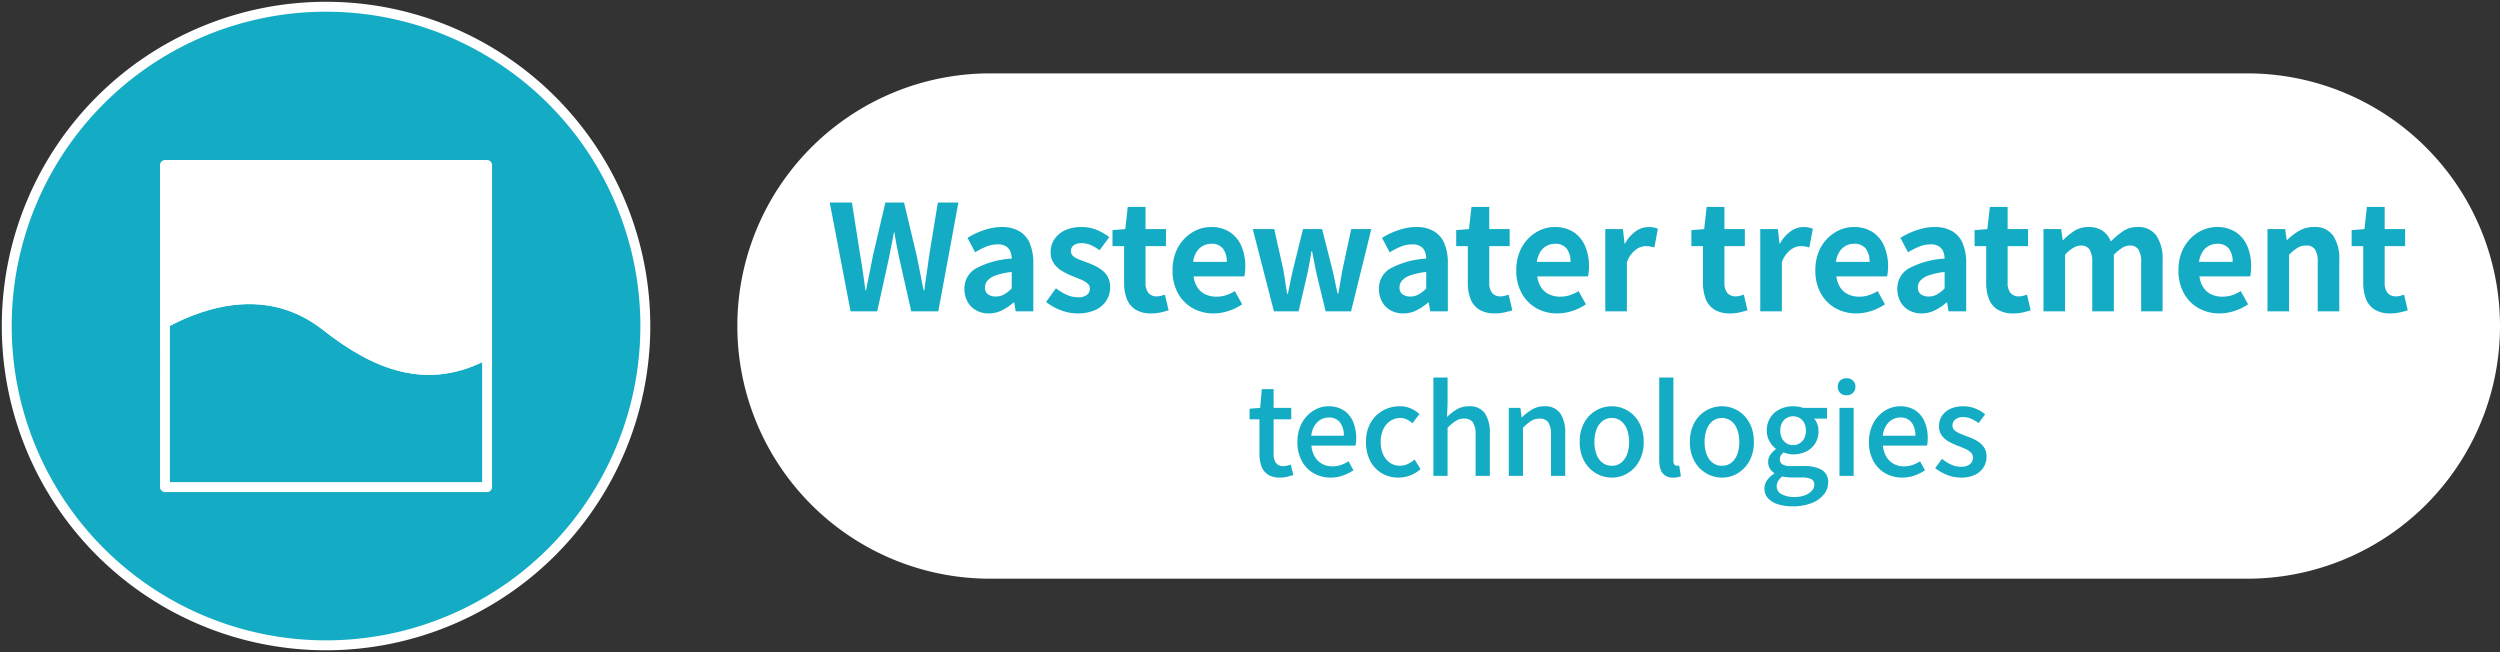 <svg xmlns="http://www.w3.org/2000/svg" xmlns:xlink="http://www.w3.org/1999/xlink" width="425.493" height="110.982" viewBox="0 0 425.493 110.982">
  <rect x="0" y="0" width="425.493" height="110.982" fill="#333333" stroke="none"/>
  <defs>
    <clipPath id="clip-path">
      <rect id="長方形_250" data-name="長方形 250" width="110.981" height="110.982" fill="none"/>
    </clipPath>
  </defs>
  <g id="tech_icon_3" transform="translate(-780.578 -2924.27)">
    <g id="グループ_760" data-name="グループ 760" transform="translate(780.578 2924.27)">
      <g id="グループ_759" data-name="グループ 759" transform="translate(0 0)" clip-path="url(#clip-path)">
        <path id="パス_1814" data-name="パス 1814" d="M109.528,55.186A54.342,54.342,0,1,1,55.185.843a54.343,54.343,0,0,1,54.342,54.343" transform="translate(0.305 0.305)" fill="#13acc4"/>
        <path id="パス_1815" data-name="パス 1815" d="M109.528,55.186A54.342,54.342,0,1,1,55.185.843,54.343,54.343,0,0,1,109.528,55.186Z" transform="translate(0.305 0.305)" fill="none" stroke="#fff" stroke-miterlimit="10" stroke-width="1.688"/>
        <path id="パス_1816" data-name="パス 1816" d="M48.038,41.978c-9.642-7.576-20.433-4.287-27.412-.55V69.39H75.45V46.759C65.288,52.288,56.433,48.573,48.038,41.978Z" transform="translate(7.452 13.513)" fill="none" stroke="#fff" stroke-linecap="round" stroke-linejoin="round" stroke-width="1.688"/>
        <path id="パス_1817" data-name="パス 1817" d="M48.038,48.038c8.4,6.6,17.25,10.31,27.412,4.781V20.626H20.626V47.488c6.979-3.737,17.77-7.026,27.412.55" transform="translate(7.452 7.452)" fill="#fff"/>
        <path id="パス_1818" data-name="パス 1818" d="M48.038,48.038c8.4,6.6,17.25,10.31,27.412,4.781V20.626H20.626V47.488C27.605,43.752,38.4,40.463,48.038,48.038Z" transform="translate(7.452 7.452)" fill="none" stroke="#fff" stroke-linecap="round" stroke-linejoin="round" stroke-width="1.688"/>
      </g>
    </g>
    <g id="グループ_766" data-name="グループ 766" transform="translate(966.232 2952.662)">
      <path id="パス_2489" data-name="パス 2489" d="M43,0H257a43,43,0,0,1,0,86H43A43,43,0,0,1,43,0Z" transform="translate(-60.161 -15.901)" fill="#fff"/>
      <path id="パス_2467" data-name="パス 2467" d="M-130.725,0l-3.55-18.525h3.775l1.425,9.05q.25,1.45.462,2.925t.413,2.975h.1q.3-1.5.6-2.975t.575-2.925l2.125-9.05h3.175l2.15,9.05q.3,1.425.588,2.912t.587,2.988h.125q.2-1.5.413-2.975t.412-2.925l1.475-9.05h3.5L-115.8,0h-4.6l-2.075-9.175q-.225-1.075-.425-2.137t-.35-2.113h-.1q-.2,1.05-.412,2.113t-.413,2.137L-126.2,0Zm23.5.35a4.27,4.27,0,0,1-2.162-.538,3.717,3.717,0,0,1-1.45-1.488,4.455,4.455,0,0,1-.512-2.15,3.9,3.9,0,0,1,1.925-3.462A14.619,14.619,0,0,1-103.3-8.975a3.513,3.513,0,0,0-.25-1.238,1.85,1.85,0,0,0-.737-.863,2.571,2.571,0,0,0-1.388-.325,5.2,5.2,0,0,0-1.925.375,12.3,12.3,0,0,0-1.925.975l-1.3-2.45a12.477,12.477,0,0,1,1.75-.925,13.08,13.08,0,0,1,1.95-.663A8.532,8.532,0,0,1-105-14.35a5.822,5.822,0,0,1,2.975.7,4.323,4.323,0,0,1,1.8,2.075,8.506,8.506,0,0,1,.6,3.4V0h-3l-.25-1.5H-103a8.953,8.953,0,0,1-1.95,1.325A5.016,5.016,0,0,1-107.225.35ZM-106-2.525a2.807,2.807,0,0,0,1.412-.362A6.153,6.153,0,0,0-103.3-3.9V-6.7a11.9,11.9,0,0,0-2.7.575,3.353,3.353,0,0,0-1.425.887A1.739,1.739,0,0,0-107.85-4.1a1.387,1.387,0,0,0,.512,1.2A2.211,2.211,0,0,0-106-2.525ZM-92.125.35A7.9,7.9,0,0,1-94.962-.2,9.069,9.069,0,0,1-97.45-1.6l1.675-2.325a9.651,9.651,0,0,0,1.838,1.113,4.592,4.592,0,0,0,1.912.412,2.355,2.355,0,0,0,1.538-.412A1.328,1.328,0,0,0-90-3.875a1.124,1.124,0,0,0-.425-.888,4.261,4.261,0,0,0-1.1-.65q-.675-.287-1.4-.562a13.355,13.355,0,0,1-1.738-.85A4.637,4.637,0,0,1-96.1-8.113a3.239,3.239,0,0,1-.575-1.963,3.86,3.86,0,0,1,.65-2.212A4.4,4.4,0,0,1-94.212-13.8a6.407,6.407,0,0,1,2.763-.55,6.646,6.646,0,0,1,2.713.525,9.321,9.321,0,0,1,2.037,1.2L-88.35-10.4a7.951,7.951,0,0,0-1.488-.875A3.715,3.715,0,0,0-91.35-11.6a2.209,2.209,0,0,0-1.425.375,1.209,1.209,0,0,0-.45.975,1.081,1.081,0,0,0,.375.838,3.286,3.286,0,0,0,1.025.587q.65.25,1.375.525a13.3,13.3,0,0,1,1.387.587A6.407,6.407,0,0,1-87.8-6.9a3.473,3.473,0,0,1,.912,1.163,3.743,3.743,0,0,1,.338,1.662,4.115,4.115,0,0,1-.638,2.238,4.346,4.346,0,0,1-1.875,1.6A7.118,7.118,0,0,1-92.125.35Zm12.55,0A4.855,4.855,0,0,1-82.25-.312,3.7,3.7,0,0,1-83.725-2.15a7.593,7.593,0,0,1-.45-2.725V-11.1H-86.15v-2.725L-83.975-14l.425-3.775h3.025V-14h3.475v2.9h-3.475v6.2a2.655,2.655,0,0,0,.5,1.775A1.787,1.787,0,0,0-78.6-2.55a2.81,2.81,0,0,0,.725-.1q.375-.1.65-.2L-76.6-.175q-.575.175-1.312.35A7.221,7.221,0,0,1-79.575.35Zm10.625,0a7.134,7.134,0,0,1-3.525-.875A6.477,6.477,0,0,1-74.987-3.05,7.871,7.871,0,0,1-75.925-7a8.188,8.188,0,0,1,.537-3.05,6.96,6.96,0,0,1,1.475-2.312,6.679,6.679,0,0,1,2.1-1.475A5.919,5.919,0,0,1-69.4-14.35a5.709,5.709,0,0,1,3.225.863,5.353,5.353,0,0,1,1.963,2.375A8.554,8.554,0,0,1-63.55-7.65a8.956,8.956,0,0,1-.05.963,4.932,4.932,0,0,1-.125.738H-72.35a4.368,4.368,0,0,0,.675,1.9,3.3,3.3,0,0,0,1.35,1.163A4.36,4.36,0,0,0-68.45-2.5a5.27,5.27,0,0,0,1.6-.238,6.94,6.94,0,0,0,1.525-.713l1.25,2.25a9.225,9.225,0,0,1-2.3,1.125A8.1,8.1,0,0,1-68.95.35Zm-3.475-8.775H-66.7a3.6,3.6,0,0,0-.637-2.238A2.367,2.367,0,0,0-69.35-11.5a2.943,2.943,0,0,0-1.375.337,2.927,2.927,0,0,0-1.1,1.025A4.205,4.205,0,0,0-72.425-8.425ZM-58.675,0l-3.6-14h3.65l1.55,6.9q.175,1.05.325,2.05T-56.425-3h.125q.225-1.05.425-2.063t.45-2.037l1.7-6.9h3.25l1.75,6.9q.25,1.05.45,2.05t.45,2.05h.1q.2-1.05.363-2.05T-47-7.1l1.475-6.9H-42.1L-45.55,0h-4.325L-51.35-6.1q-.225-1-.412-1.988t-.413-2.113H-52.3q-.175,1.125-.35,2.125t-.4,1.975L-54.475,0Zm22,.35a4.27,4.27,0,0,1-2.163-.538,3.717,3.717,0,0,1-1.45-1.488,4.455,4.455,0,0,1-.512-2.15,3.9,3.9,0,0,1,1.925-3.462A14.619,14.619,0,0,1-32.75-8.975,3.513,3.513,0,0,0-33-10.213a1.85,1.85,0,0,0-.737-.863,2.571,2.571,0,0,0-1.388-.325,5.2,5.2,0,0,0-1.925.375,12.3,12.3,0,0,0-1.925.975l-1.3-2.45a12.478,12.478,0,0,1,1.75-.925,13.08,13.08,0,0,1,1.95-.663,8.532,8.532,0,0,1,2.125-.262,5.822,5.822,0,0,1,2.975.7,4.323,4.323,0,0,1,1.8,2.075,8.506,8.506,0,0,1,.6,3.4V0h-3l-.25-1.5h-.125A8.953,8.953,0,0,1-34.4-.175,5.016,5.016,0,0,1-36.675.35Zm1.225-2.875a2.807,2.807,0,0,0,1.412-.362A6.153,6.153,0,0,0-32.75-3.9V-6.7a11.9,11.9,0,0,0-2.7.575,3.352,3.352,0,0,0-1.425.887A1.739,1.739,0,0,0-37.3-4.1a1.387,1.387,0,0,0,.512,1.2A2.211,2.211,0,0,0-35.45-2.525ZM-21.075.35A4.855,4.855,0,0,1-23.75-.312,3.7,3.7,0,0,1-25.225-2.15a7.593,7.593,0,0,1-.45-2.725V-11.1H-27.65v-2.725L-25.475-14l.425-3.775h3.025V-14h3.475v2.9h-3.475v6.2a2.655,2.655,0,0,0,.5,1.775A1.787,1.787,0,0,0-20.1-2.55a2.81,2.81,0,0,0,.725-.1q.375-.1.65-.2L-18.1-.175q-.575.175-1.312.35A7.221,7.221,0,0,1-21.075.35Zm10.625,0a7.134,7.134,0,0,1-3.525-.875A6.477,6.477,0,0,1-16.487-3.05,7.871,7.871,0,0,1-17.425-7a8.188,8.188,0,0,1,.538-3.05,6.96,6.96,0,0,1,1.475-2.312,6.679,6.679,0,0,1,2.1-1.475A5.919,5.919,0,0,1-10.9-14.35a5.709,5.709,0,0,1,3.225.863,5.353,5.353,0,0,1,1.963,2.375A8.554,8.554,0,0,1-5.05-7.65a8.956,8.956,0,0,1-.05.963,4.932,4.932,0,0,1-.125.738H-13.85a4.368,4.368,0,0,0,.675,1.9,3.3,3.3,0,0,0,1.35,1.163A4.36,4.36,0,0,0-9.95-2.5a5.27,5.27,0,0,0,1.6-.238A6.941,6.941,0,0,0-6.825-3.45l1.25,2.25a9.226,9.226,0,0,1-2.3,1.125A8.1,8.1,0,0,1-10.45.35Zm-3.475-8.775H-8.2a3.6,3.6,0,0,0-.638-2.238A2.367,2.367,0,0,0-10.85-11.5a2.943,2.943,0,0,0-1.375.337,2.927,2.927,0,0,0-1.1,1.025A4.205,4.205,0,0,0-13.925-8.425ZM-2.275,0V-14h3L1-11.525h.075a6.166,6.166,0,0,1,1.825-2.1,3.744,3.744,0,0,1,2.15-.725,4.253,4.253,0,0,1,.963.087,4.419,4.419,0,0,1,.662.212l-.6,3.175q-.4-.1-.712-.162a4.12,4.12,0,0,0-.788-.063,2.964,2.964,0,0,0-1.688.625A4.605,4.605,0,0,0,1.4-8.35V0ZM18.95.35a4.855,4.855,0,0,1-2.675-.663A3.7,3.7,0,0,1,14.8-2.15a7.593,7.593,0,0,1-.45-2.725V-11.1H12.375v-2.725L14.55-14l.425-3.775H18V-14h3.475v2.9H18v6.2a2.655,2.655,0,0,0,.5,1.775,1.787,1.787,0,0,0,1.425.575,2.81,2.81,0,0,0,.725-.1q.375-.1.65-.2l.625,2.675Q21.35,0,20.613.175A7.221,7.221,0,0,1,18.95.35ZM24.1,0V-14h3l.275,2.475h.075a6.166,6.166,0,0,1,1.825-2.1,3.744,3.744,0,0,1,2.15-.725,4.253,4.253,0,0,1,.963.087,4.419,4.419,0,0,1,.662.212l-.6,3.175q-.4-.1-.712-.162a4.12,4.12,0,0,0-.788-.063,2.964,2.964,0,0,0-1.687.625A4.605,4.605,0,0,0,27.775-8.35V0ZM40.45.35a7.134,7.134,0,0,1-3.525-.875A6.477,6.477,0,0,1,34.413-3.05,7.871,7.871,0,0,1,33.475-7a8.188,8.188,0,0,1,.538-3.05,6.96,6.96,0,0,1,1.475-2.312,6.679,6.679,0,0,1,2.1-1.475A5.919,5.919,0,0,1,40-14.35a5.709,5.709,0,0,1,3.225.863,5.353,5.353,0,0,1,1.963,2.375A8.554,8.554,0,0,1,45.85-7.65a8.956,8.956,0,0,1-.05.963,4.932,4.932,0,0,1-.125.738H37.05a4.368,4.368,0,0,0,.675,1.9,3.3,3.3,0,0,0,1.35,1.163A4.36,4.36,0,0,0,40.95-2.5a5.27,5.27,0,0,0,1.6-.238,6.941,6.941,0,0,0,1.525-.713l1.25,2.25a9.226,9.226,0,0,1-2.3,1.125A8.1,8.1,0,0,1,40.45.35ZM36.975-8.425H42.7a3.6,3.6,0,0,0-.638-2.238A2.367,2.367,0,0,0,40.05-11.5a2.943,2.943,0,0,0-1.375.337,2.927,2.927,0,0,0-1.1,1.025A4.205,4.205,0,0,0,36.975-8.425ZM51.55.35a4.27,4.27,0,0,1-2.163-.538,3.717,3.717,0,0,1-1.45-1.488,4.455,4.455,0,0,1-.512-2.15A3.9,3.9,0,0,1,49.35-7.287a14.619,14.619,0,0,1,6.125-1.688,3.513,3.513,0,0,0-.25-1.238,1.85,1.85,0,0,0-.737-.863A2.571,2.571,0,0,0,53.1-11.4a5.2,5.2,0,0,0-1.925.375,12.3,12.3,0,0,0-1.925.975l-1.3-2.45a12.478,12.478,0,0,1,1.75-.925,13.08,13.08,0,0,1,1.95-.663,8.532,8.532,0,0,1,2.125-.262,5.822,5.822,0,0,1,2.975.7,4.323,4.323,0,0,1,1.8,2.075,8.506,8.506,0,0,1,.6,3.4V0h-3L55.9-1.5h-.125a8.953,8.953,0,0,1-1.95,1.325A5.016,5.016,0,0,1,51.55.35Zm1.225-2.875a2.807,2.807,0,0,0,1.412-.362A6.153,6.153,0,0,0,55.475-3.9V-6.7a11.9,11.9,0,0,0-2.7.575,3.352,3.352,0,0,0-1.425.887A1.739,1.739,0,0,0,50.925-4.1a1.387,1.387,0,0,0,.512,1.2A2.211,2.211,0,0,0,52.775-2.525ZM67.15.35a4.855,4.855,0,0,1-2.675-.663A3.7,3.7,0,0,1,63-2.15a7.593,7.593,0,0,1-.45-2.725V-11.1H60.575v-2.725L62.75-14l.425-3.775H66.2V-14h3.475v2.9H66.2v6.2a2.655,2.655,0,0,0,.5,1.775,1.787,1.787,0,0,0,1.425.575,2.81,2.81,0,0,0,.725-.1q.375-.1.65-.2l.625,2.675Q69.55,0,68.813.175A7.221,7.221,0,0,1,67.15.35ZM72.3,0V-14h3l.275,1.875h.075a10.89,10.89,0,0,1,1.9-1.562,4.323,4.323,0,0,1,2.4-.663,4.132,4.132,0,0,1,2.412.638A4.1,4.1,0,0,1,83.775-11.9a13.046,13.046,0,0,1,2.063-1.738,4.232,4.232,0,0,1,2.413-.712,3.727,3.727,0,0,1,3.287,1.488,7.148,7.148,0,0,1,1.037,4.137V0h-3.65V-8.275a4.016,4.016,0,0,0-.475-2.275,1.705,1.705,0,0,0-1.475-.65,2.51,2.51,0,0,0-1.263.387,7.025,7.025,0,0,0-1.437,1.188V0H80.6V-8.275a4.016,4.016,0,0,0-.475-2.275,1.705,1.705,0,0,0-1.475-.65,2.609,2.609,0,0,0-1.262.387,5.839,5.839,0,0,0-1.412,1.188V0Zm29.95.35a7.134,7.134,0,0,1-3.525-.875A6.477,6.477,0,0,1,96.213-3.05,7.871,7.871,0,0,1,95.275-7a8.188,8.188,0,0,1,.537-3.05,6.96,6.96,0,0,1,1.475-2.312,6.679,6.679,0,0,1,2.1-1.475,5.919,5.919,0,0,1,2.412-.513,5.709,5.709,0,0,1,3.225.863,5.353,5.353,0,0,1,1.963,2.375,8.554,8.554,0,0,1,.662,3.463,8.956,8.956,0,0,1-.05.963,4.932,4.932,0,0,1-.125.738H98.85a4.368,4.368,0,0,0,.675,1.9,3.3,3.3,0,0,0,1.35,1.163,4.36,4.36,0,0,0,1.875.388,5.27,5.27,0,0,0,1.6-.238,6.94,6.94,0,0,0,1.525-.713l1.25,2.25a9.225,9.225,0,0,1-2.3,1.125A8.1,8.1,0,0,1,102.25.35ZM98.775-8.425H104.5a3.6,3.6,0,0,0-.637-2.238,2.367,2.367,0,0,0-2.012-.837,2.943,2.943,0,0,0-1.375.337,2.927,2.927,0,0,0-1.1,1.025A4.205,4.205,0,0,0,98.775-8.425ZM110.425,0V-14h3l.275,1.85h.075A10.7,10.7,0,0,1,115.8-13.7a4.869,4.869,0,0,1,2.525-.65,3.721,3.721,0,0,1,3.3,1.488,7.215,7.215,0,0,1,1.025,4.137V0h-3.675V-8.275a4.1,4.1,0,0,0-.463-2.275A1.727,1.727,0,0,0,117-11.2a2.74,2.74,0,0,0-1.488.4A8.376,8.376,0,0,0,114.1-9.625V0Zm20.9.35a4.855,4.855,0,0,1-2.675-.663,3.7,3.7,0,0,1-1.475-1.838,7.593,7.593,0,0,1-.45-2.725V-11.1H124.75v-2.725L126.925-14l.425-3.775h3.025V-14h3.475v2.9h-3.475v6.2a2.655,2.655,0,0,0,.5,1.775,1.787,1.787,0,0,0,1.425.575,2.81,2.81,0,0,0,.725-.1q.375-.1.65-.2L134.3-.175q-.575.175-1.312.35A7.221,7.221,0,0,1,131.325.35ZM-57.634,28.294a3.663,3.663,0,0,1-2.069-.515,2.856,2.856,0,0,1-1.1-1.428,6.165,6.165,0,0,1-.336-2.132V18.382h-1.68V16.576l1.806-.147.273-3.192h2.016v3.192h3v1.953h-3v5.859a2.593,2.593,0,0,0,.4,1.565,1.517,1.517,0,0,0,1.3.535,2.6,2.6,0,0,0,.63-.084,4.165,4.165,0,0,0,.588-.189l.441,1.785q-.462.147-1.039.294A4.965,4.965,0,0,1-57.634,28.294Zm8.61,0a5.7,5.7,0,0,1-2.856-.725,5.293,5.293,0,0,1-2.037-2.079,6.6,6.6,0,0,1-.756-3.265,6.878,6.878,0,0,1,.441-2.531,5.761,5.761,0,0,1,1.2-1.911,5.369,5.369,0,0,1,1.7-1.208,4.713,4.713,0,0,1,1.932-.42,4.641,4.641,0,0,1,2.583.682,4.3,4.3,0,0,1,1.6,1.911,7,7,0,0,1,.546,2.866q0,.357-.032.683a3.384,3.384,0,0,1-.094.556h-7.5a4.432,4.432,0,0,0,.577,1.879,3.333,3.333,0,0,0,1.239,1.218,3.519,3.519,0,0,0,1.754.431,4.428,4.428,0,0,0,1.449-.231,6.191,6.191,0,0,0,1.3-.63l.84,1.533a8.565,8.565,0,0,1-1.775.882A6.1,6.1,0,0,1-49.024,28.294Zm-3.3-7.119h5.544a3.551,3.551,0,0,0-.661-2.289,2.325,2.325,0,0,0-1.922-.819,2.683,2.683,0,0,0-1.344.357,2.982,2.982,0,0,0-1.061,1.05A4.17,4.17,0,0,0-52.321,21.175Zm14.847,7.119a5.47,5.47,0,0,1-2.814-.725,5.24,5.24,0,0,1-1.974-2.079A6.759,6.759,0,0,1-43,22.225a6.368,6.368,0,0,1,.8-3.287,5.463,5.463,0,0,1,2.1-2.069,5.759,5.759,0,0,1,2.814-.714,4.574,4.574,0,0,1,1.932.378,5.752,5.752,0,0,1,1.449.945l-1.2,1.575a4.026,4.026,0,0,0-.966-.661,2.494,2.494,0,0,0-1.092-.241,2.988,2.988,0,0,0-1.722.514,3.471,3.471,0,0,0-1.187,1.428,4.951,4.951,0,0,0-.431,2.132,5.057,5.057,0,0,0,.42,2.132,3.384,3.384,0,0,0,1.155,1.417,2.9,2.9,0,0,0,1.68.5,3.1,3.1,0,0,0,1.365-.3,5.527,5.527,0,0,0,1.155-.745l1.008,1.617A5.573,5.573,0,0,1-35.5,27.927,5.623,5.623,0,0,1-37.474,28.294ZM-31.532,28V11.263h2.415v4.431l-.1,2.289a8.4,8.4,0,0,1,1.659-1.292,4,4,0,0,1,2.079-.535,3.093,3.093,0,0,1,2.7,1.186,5.765,5.765,0,0,1,.85,3.392V28H-24.35V21.028a3.742,3.742,0,0,0-.462-2.132,1.713,1.713,0,0,0-1.491-.64,2.612,2.612,0,0,0-1.417.389,8.321,8.321,0,0,0-1.4,1.165V28ZM-18.7,28V16.429h1.974l.21,1.617h.042a9.462,9.462,0,0,1,1.722-1.333,3.99,3.99,0,0,1,2.1-.556,3.093,3.093,0,0,1,2.7,1.186A5.765,5.765,0,0,1-9.1,20.734V28h-2.415V21.028a3.742,3.742,0,0,0-.462-2.132,1.713,1.713,0,0,0-1.491-.64,2.612,2.612,0,0,0-1.418.389,8.321,8.321,0,0,0-1.4,1.165V28Zm17.535.294a5.25,5.25,0,0,1-2.678-.725A5.436,5.436,0,0,1-5.859,25.49a6.532,6.532,0,0,1-.766-3.265,6.577,6.577,0,0,1,.766-3.287A5.358,5.358,0,0,1-3.843,16.87a5.309,5.309,0,0,1,2.678-.714,5.267,5.267,0,0,1,2.037.409,5.179,5.179,0,0,1,1.743,1.187,5.642,5.642,0,0,1,1.2,1.9,7,7,0,0,1,.441,2.573,6.532,6.532,0,0,1-.767,3.265,5.488,5.488,0,0,1-1.995,2.079A5.139,5.139,0,0,1-1.165,28.294Zm0-2.016a2.507,2.507,0,0,0,1.564-.5,3.188,3.188,0,0,0,1.019-1.417,5.836,5.836,0,0,0,.357-2.132,5.836,5.836,0,0,0-.357-2.132A3.262,3.262,0,0,0,.4,18.666a2.473,2.473,0,0,0-1.564-.514,2.505,2.505,0,0,0-1.586.514,3.262,3.262,0,0,0-1.018,1.428,5.836,5.836,0,0,0-.357,2.132,5.836,5.836,0,0,0,.357,2.132,3.188,3.188,0,0,0,1.018,1.417A2.54,2.54,0,0,0-1.165,26.278ZM9.292,28.294a2.411,2.411,0,0,1-1.407-.368,2.031,2.031,0,0,1-.756-1.05A5.021,5.021,0,0,1,6.9,25.27V11.263H9.313V25.4a1.023,1.023,0,0,0,.178.683.519.519,0,0,0,.389.2,1.353,1.353,0,0,0,.168-.01l.252-.031.294,1.827a3.71,3.71,0,0,1-.525.158A3.483,3.483,0,0,1,9.292,28.294Zm8.295,0a5.25,5.25,0,0,1-2.677-.725,5.436,5.436,0,0,1-2.016-2.079,6.532,6.532,0,0,1-.766-3.265,6.577,6.577,0,0,1,.766-3.287,5.327,5.327,0,0,1,4.694-2.782,5.267,5.267,0,0,1,2.037.409,5.179,5.179,0,0,1,1.743,1.187,5.642,5.642,0,0,1,1.2,1.9,7,7,0,0,1,.441,2.573,6.532,6.532,0,0,1-.767,3.265,5.488,5.488,0,0,1-1.995,2.079A5.139,5.139,0,0,1,17.587,28.294Zm0-2.016a2.507,2.507,0,0,0,1.565-.5,3.188,3.188,0,0,0,1.018-1.417,5.836,5.836,0,0,0,.357-2.132,5.836,5.836,0,0,0-.357-2.132,3.262,3.262,0,0,0-1.018-1.428,2.473,2.473,0,0,0-1.565-.514A2.505,2.505,0,0,0,16,18.666a3.262,3.262,0,0,0-1.018,1.428,5.836,5.836,0,0,0-.357,2.132,5.836,5.836,0,0,0,.357,2.132A3.188,3.188,0,0,0,16,25.774,2.54,2.54,0,0,0,17.587,26.278ZM29.62,33.187a8.183,8.183,0,0,1-2.478-.347,3.856,3.856,0,0,1-1.712-1.018,2.384,2.384,0,0,1-.62-1.68,2.428,2.428,0,0,1,.441-1.386,3.9,3.9,0,0,1,1.239-1.134v-.084a2.6,2.6,0,0,1-.746-.767,2.108,2.108,0,0,1-.3-1.166,2.057,2.057,0,0,1,.41-1.249,3.851,3.851,0,0,1,.892-.892V23.38a4.18,4.18,0,0,1-1.071-1.26,3.58,3.58,0,0,1-.462-1.827,3.876,3.876,0,0,1,2.257-3.654,5.1,5.1,0,0,1,2.216-.483,5.561,5.561,0,0,1,.934.073,3.691,3.691,0,0,1,.746.2h4.095v1.827H33.274a2.952,2.952,0,0,1,.525.9,3.308,3.308,0,0,1,.21,1.2,3.877,3.877,0,0,1-.577,2.153,3.753,3.753,0,0,1-1.565,1.365,4.992,4.992,0,0,1-2.184.472,3.78,3.78,0,0,1-.809-.095,5.455,5.455,0,0,1-.809-.241,2.337,2.337,0,0,0-.451.5,1.243,1.243,0,0,0-.179.693.986.986,0,0,0,.41.819,2.633,2.633,0,0,0,1.523.315H31.51A5.848,5.848,0,0,1,34.6,27a2.33,2.33,0,0,1,1.05,2.132,3.2,3.2,0,0,1-.735,2.037,4.971,4.971,0,0,1-2.09,1.47A8.542,8.542,0,0,1,29.62,33.187Zm.063-10.416a2.13,2.13,0,0,0,1.092-.294,2.085,2.085,0,0,0,.8-.851,2.82,2.82,0,0,0,.294-1.333,2.7,2.7,0,0,0-.294-1.312,2.142,2.142,0,0,0-.788-.829,2.214,2.214,0,0,0-2.2,0,2.142,2.142,0,0,0-.788.829,2.7,2.7,0,0,0-.294,1.313,2.74,2.74,0,0,0,.3,1.333,2.181,2.181,0,0,0,.8.851A2.074,2.074,0,0,0,29.683,22.771Zm.273,8.82A4.747,4.747,0,0,0,31.72,31.3a3.006,3.006,0,0,0,1.155-.767,1.485,1.485,0,0,0,.42-1,1,1,0,0,0-.546-1,3.806,3.806,0,0,0-1.6-.262H29.41a7.233,7.233,0,0,1-.8-.042,7.1,7.1,0,0,1-.756-.126,2.49,2.49,0,0,0-.735.819,1.849,1.849,0,0,0-.231.861,1.478,1.478,0,0,0,.819,1.323A4.426,4.426,0,0,0,29.956,31.591ZM37.579,28V16.429h2.415V28ZM38.8,14.287a1.512,1.512,0,0,1-1.1-.4,1.427,1.427,0,0,1-.41-1.071,1.374,1.374,0,0,1,.41-1.029,1.512,1.512,0,0,1,1.1-.4,1.492,1.492,0,0,1,1.071.4,1.356,1.356,0,0,1,.42,1.029,1.408,1.408,0,0,1-.42,1.071A1.492,1.492,0,0,1,38.8,14.287Zm9.45,14.007a5.7,5.7,0,0,1-2.856-.725,5.293,5.293,0,0,1-2.037-2.079,6.6,6.6,0,0,1-.756-3.265,6.878,6.878,0,0,1,.441-2.531,5.761,5.761,0,0,1,1.2-1.911,5.369,5.369,0,0,1,1.7-1.208,4.713,4.713,0,0,1,1.932-.42,4.641,4.641,0,0,1,2.583.682,4.3,4.3,0,0,1,1.6,1.911,7,7,0,0,1,.546,2.866q0,.357-.032.683a3.384,3.384,0,0,1-.094.556h-7.5a4.432,4.432,0,0,0,.577,1.879,3.333,3.333,0,0,0,1.239,1.218,3.519,3.519,0,0,0,1.754.431,4.428,4.428,0,0,0,1.449-.231,6.191,6.191,0,0,0,1.3-.63l.84,1.533a8.565,8.565,0,0,1-1.775.882A6.1,6.1,0,0,1,48.247,28.294Zm-3.3-7.119h5.544a3.551,3.551,0,0,0-.661-2.289,2.325,2.325,0,0,0-1.922-.819,2.683,2.683,0,0,0-1.344.357,2.982,2.982,0,0,0-1.061,1.05A4.17,4.17,0,0,0,44.95,21.175Zm13.272,7.119a6.311,6.311,0,0,1-2.342-.462,7.421,7.421,0,0,1-2.005-1.155L55.03,25.1a7.572,7.572,0,0,0,1.543.977,4,4,0,0,0,1.712.367,2.2,2.2,0,0,0,1.522-.451,1.438,1.438,0,0,0,.493-1.1,1.181,1.181,0,0,0-.368-.882,3.268,3.268,0,0,0-.955-.62q-.588-.262-1.218-.493a11.927,11.927,0,0,1-1.522-.7,3.815,3.815,0,0,1-1.229-1.05,2.593,2.593,0,0,1-.483-1.607,3.117,3.117,0,0,1,.494-1.743,3.381,3.381,0,0,1,1.417-1.2,5.078,5.078,0,0,1,2.2-.441,5.425,5.425,0,0,1,2.111.4,6.219,6.219,0,0,1,1.628.966l-1.113,1.491a7.043,7.043,0,0,0-1.239-.725A3.188,3.188,0,0,0,58.705,18a2.108,2.108,0,0,0-1.428.41,1.306,1.306,0,0,0-.462,1.018,1.047,1.047,0,0,0,.336.8,2.941,2.941,0,0,0,.893.546q.556.231,1.187.483a11.824,11.824,0,0,1,1.208.493,5.416,5.416,0,0,1,1.082.672,3.123,3.123,0,0,1,.787.945,2.835,2.835,0,0,1,.3,1.375,3.342,3.342,0,0,1-.5,1.785,3.455,3.455,0,0,1-1.47,1.292A5.479,5.479,0,0,1,58.222,28.294Z" transform="translate(89.839 24.599)" fill="#13acc4"/>
    </g>
  </g>
</svg>
